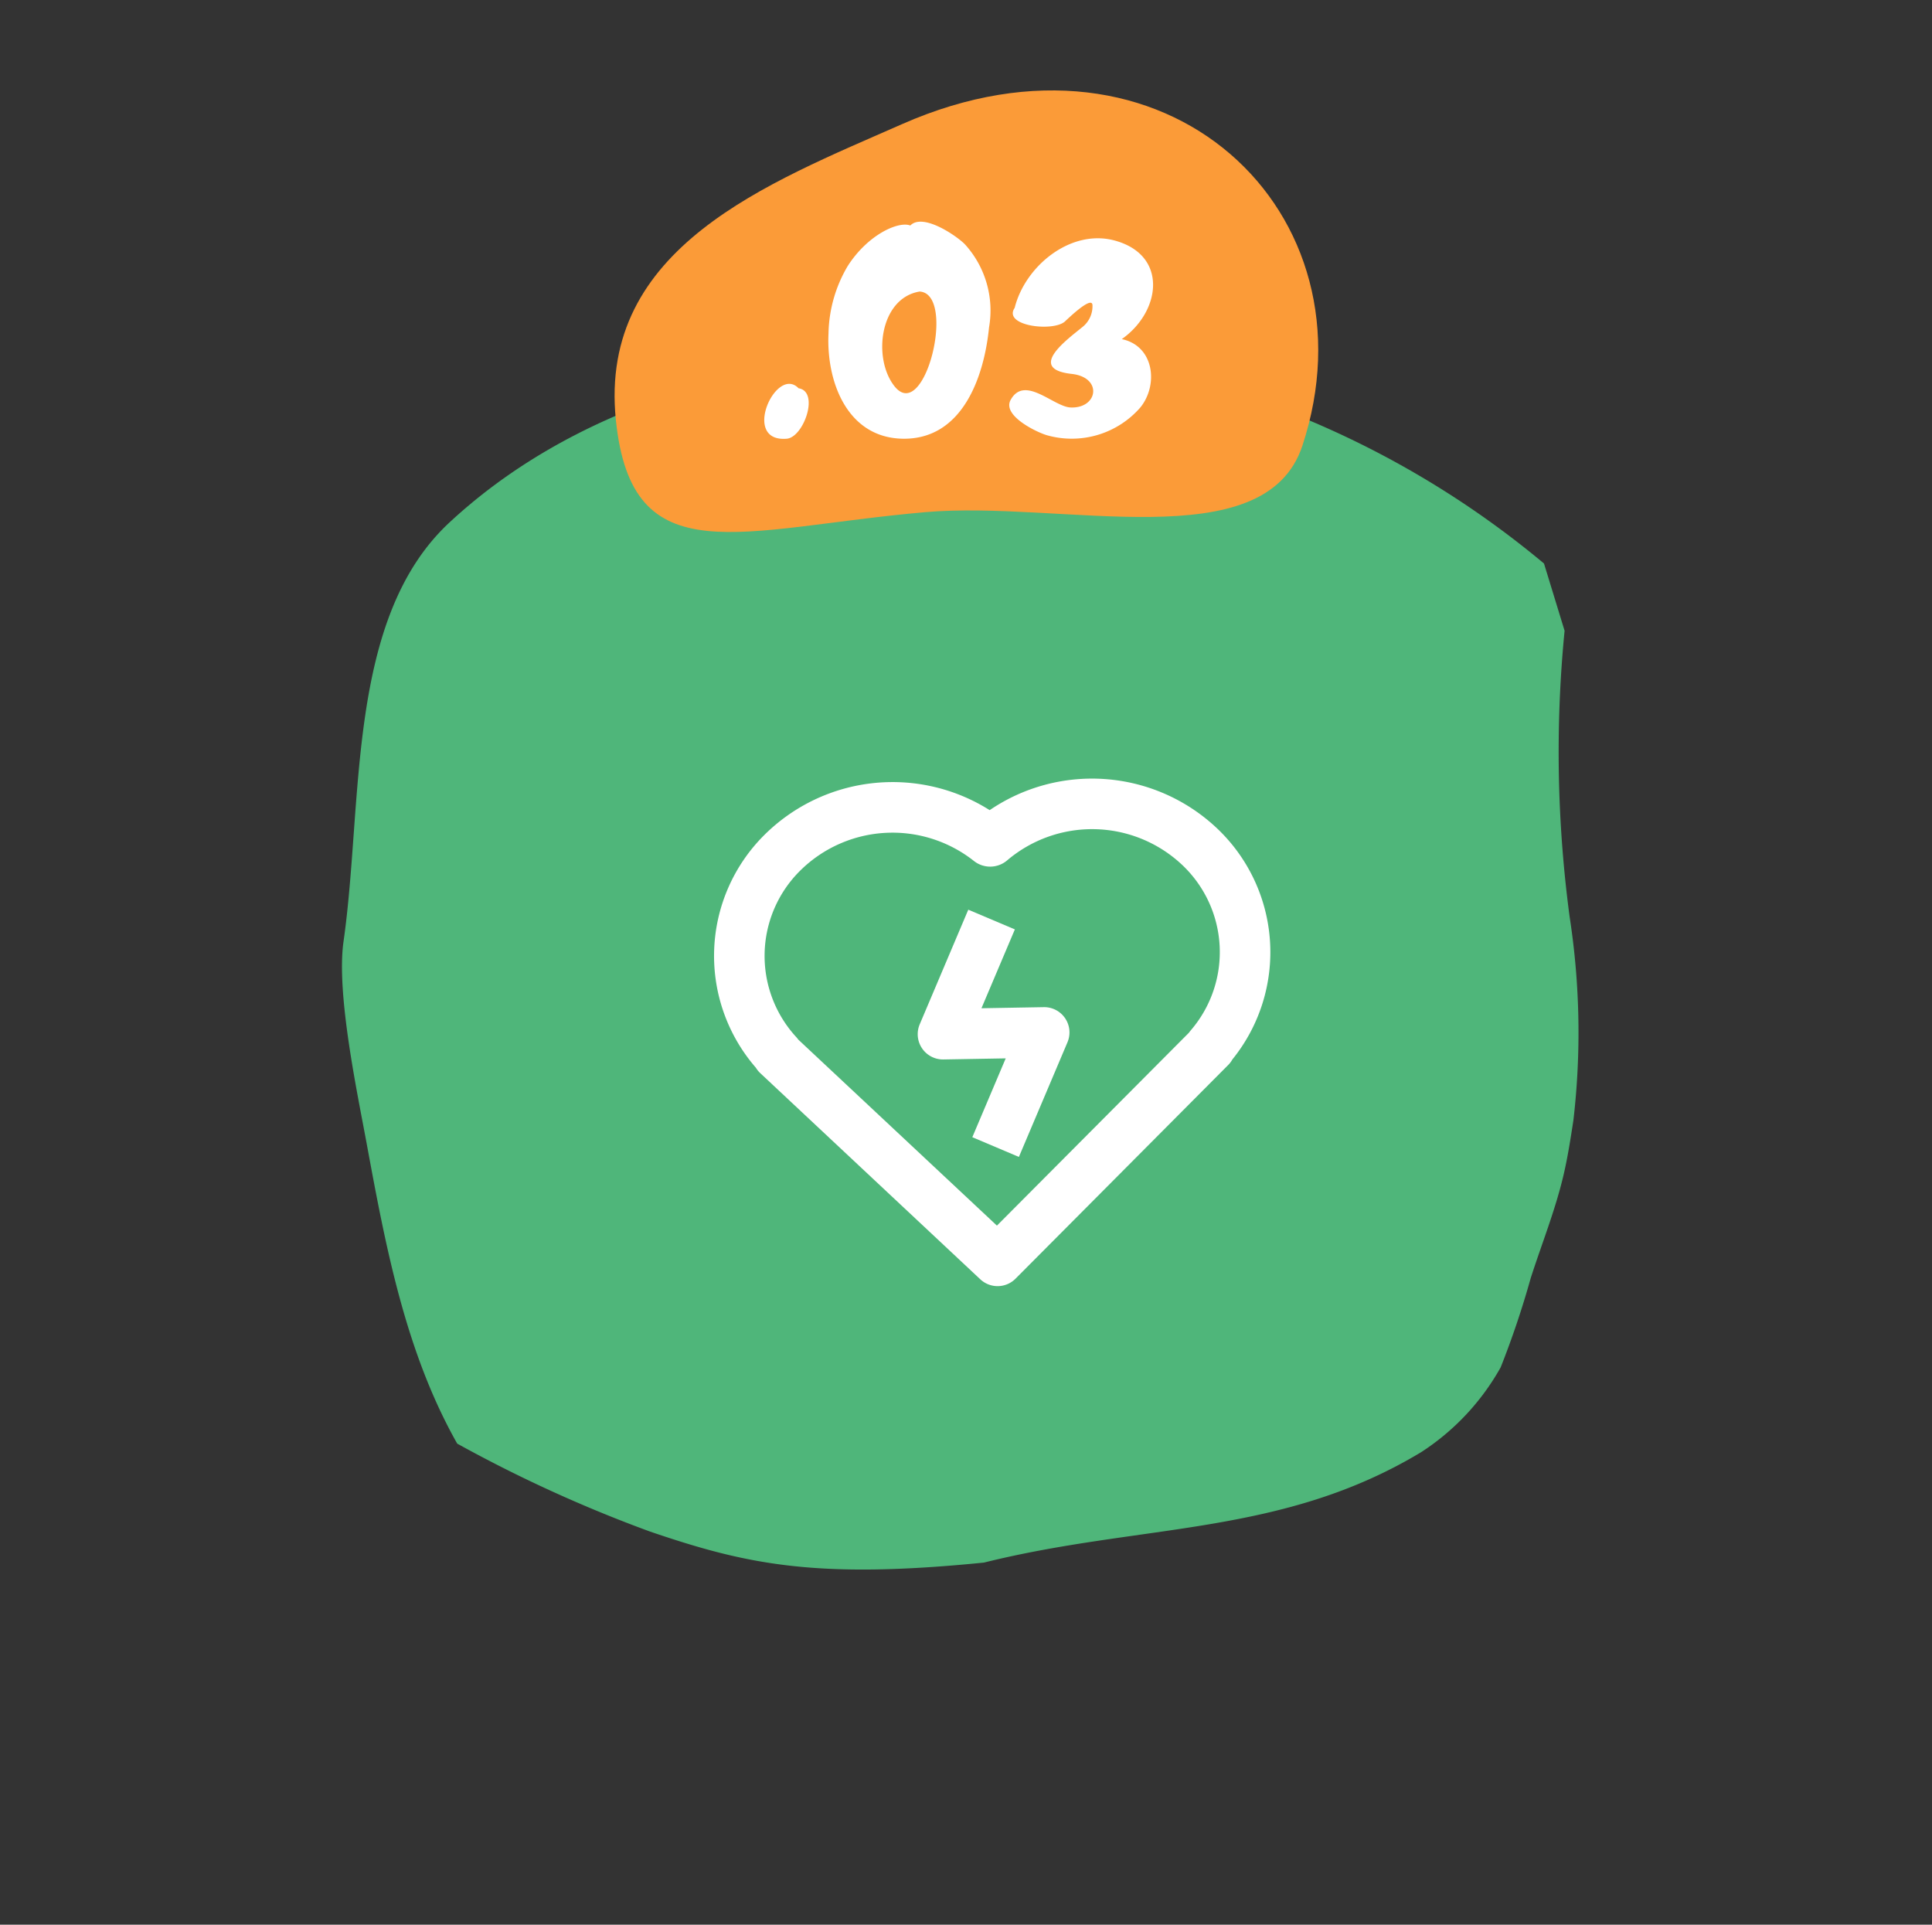 <svg xmlns="http://www.w3.org/2000/svg" xmlns:xlink="http://www.w3.org/1999/xlink" width="136.513" height="136" viewBox="0 0 136.513 136">
  <rect x="0" y="0" width="136.513" height="136" fill="#333333" stroke="none"/>
  <defs>
    <clipPath id="clip-path">
      <rect id="Rectangle_632" data-name="Rectangle 632" width="98.798" height="94.634" fill="none"/>
    </clipPath>
    <clipPath id="clip-path-2">
      <rect id="Rectangle_614" data-name="Rectangle 614" width="50.108" height="32.545" fill="none"/>
    </clipPath>
  </defs>
  <g id="Group_235" data-name="Group 235" transform="translate(-779.98 -3872)">
    <g id="Group_50" data-name="Group 50" transform="translate(779.98 3935.506) rotate(-40)" clip-path="url(#clip-path)">
      <path id="Path_503" data-name="Path 503" d="M75.1,83.456c-.993.871-1.987,1.743-3.045,2.533-2.031,1.516-4.278,2.713-6.424,4.064a63.587,63.587,0,0,1-5.684,3.469,17.046,17.046,0,0,1-8.152.982c-11.4-1.784-18.322-8.816-28.69-13.883C13.216,73.88,10.148,69.9,6.448,63.787A97.317,97.317,0,0,1,0,50.259c1.354-7.3,5.072-13.907,8.733-20.363,1.819-3.209,5.169-9.513,7.915-11.975C24.082,11.257,31.457.545,41.428.046c19.9-1,38.6,14.293,46.991,26.493A65.736,65.736,0,0,1,98.8,51.98L96.86,56.555A87.851,87.851,0,0,0,84.128,72.288,53.635,53.635,0,0,1,75.1,83.456" transform="translate(0 0)" fill="#4fb67a"/>
    </g>
    <g id="Group_34" data-name="Group 34" transform="matrix(-0.966, 0.259, -0.259, -0.966, 876.133, 3905.408)" clip-path="url(#clip-path-2)">
      <path id="Path_475" data-name="Path 475" d="M3.488,2.921c4.627-7.056,17.361.671,26.974,2.365C43.4,7.567,51.644,6.257,49.868,17.237,47.909,29.355,35.118,30.61,24.923,32.187,4.714,35.312-5.982,17.364,3.488,2.921" transform="translate(0 0)" fill="#fb9b38"/>
    </g>
    <path id="Path_1046" data-name="Path 1046" d="M-12.144,0c1.2-.115,2.323-3.335.828-3.565C-12.9-5.221-15.41.276-12.144,0Zm8.188,0c4.209.069,5.75-4.347,6.1-7.866a6.954,6.954,0,0,0-1.7-5.865c-.552-.575-2.967-2.254-3.864-1.334-.8-.322-2.967.6-4.416,2.852A9.685,9.685,0,0,0-9.2-7.429C-9.361-4.048-7.889-.069-3.956,0Zm-.575-3.7C-6.095-5.658-5.589-9.936-2.76-10.4-.138-10.235-2.392-1.035-4.531-3.7ZM6.21-.253a6.424,6.424,0,0,0,6.624-1.955c1.288-1.587.989-4.347-1.311-4.83,2.783-1.955,3.312-6-.6-6.992-3.059-.759-6.233,1.84-6.969,4.784-.851,1.265,2.622,1.7,3.519.989.161-.138,1.909-1.863,1.978-1.2A1.876,1.876,0,0,1,8.74-7.889c-1.1.9-3.956,2.967-.736,3.312,2.185.253,1.84,2.461-.115,2.369-1.2-.069-3.22-2.3-4.209-.552C3.036-1.656,5.451-.483,6.21-.253Z" transform="translate(847.721 3903)" fill="#fff"/>
    <path id="Path_497" data-name="Path 497" d="M33.692,37.491l3.432-8.1,3.291,1.393-2.36,5.571,4.4-.077a1.786,1.786,0,0,1,1.677,2.483l-3.432,8.1-3.291-1.394,2.36-5.57-4.4.077a1.787,1.787,0,0,1-1.677-2.483" transform="translate(811.274 3906.888)" fill="#fff" fill-rule="evenodd"/>
    <path id="Path_496" data-name="Path 496" d="M46.677,34.115A12.046,12.046,0,0,0,45.5,17.7,12.854,12.854,0,0,0,29.527,16.5a12.854,12.854,0,0,0-15.918,1.752,12.045,12.045,0,0,0-.6,16.45,1.775,1.775,0,0,0,.311.384L28.865,49.651a1.787,1.787,0,0,0,2.488-.043l15.028-15.1a1.793,1.793,0,0,0,.3-.4M43.054,20.3a9.273,9.273,0,0,0-12.3-.243,1.85,1.85,0,0,1-2.331.042,9.272,9.272,0,0,0-12.283.674,8.473,8.473,0,0,0-.265,11.779A1.736,1.736,0,0,1,16,32.71l14.04,13.148,13.57-13.633a1.944,1.944,0,0,1,.12-.157A8.473,8.473,0,0,0,43.054,20.3" transform="translate(820.382 3912.745)" fill="#fff" fill-rule="evenodd"/>
  </g>
</svg>
